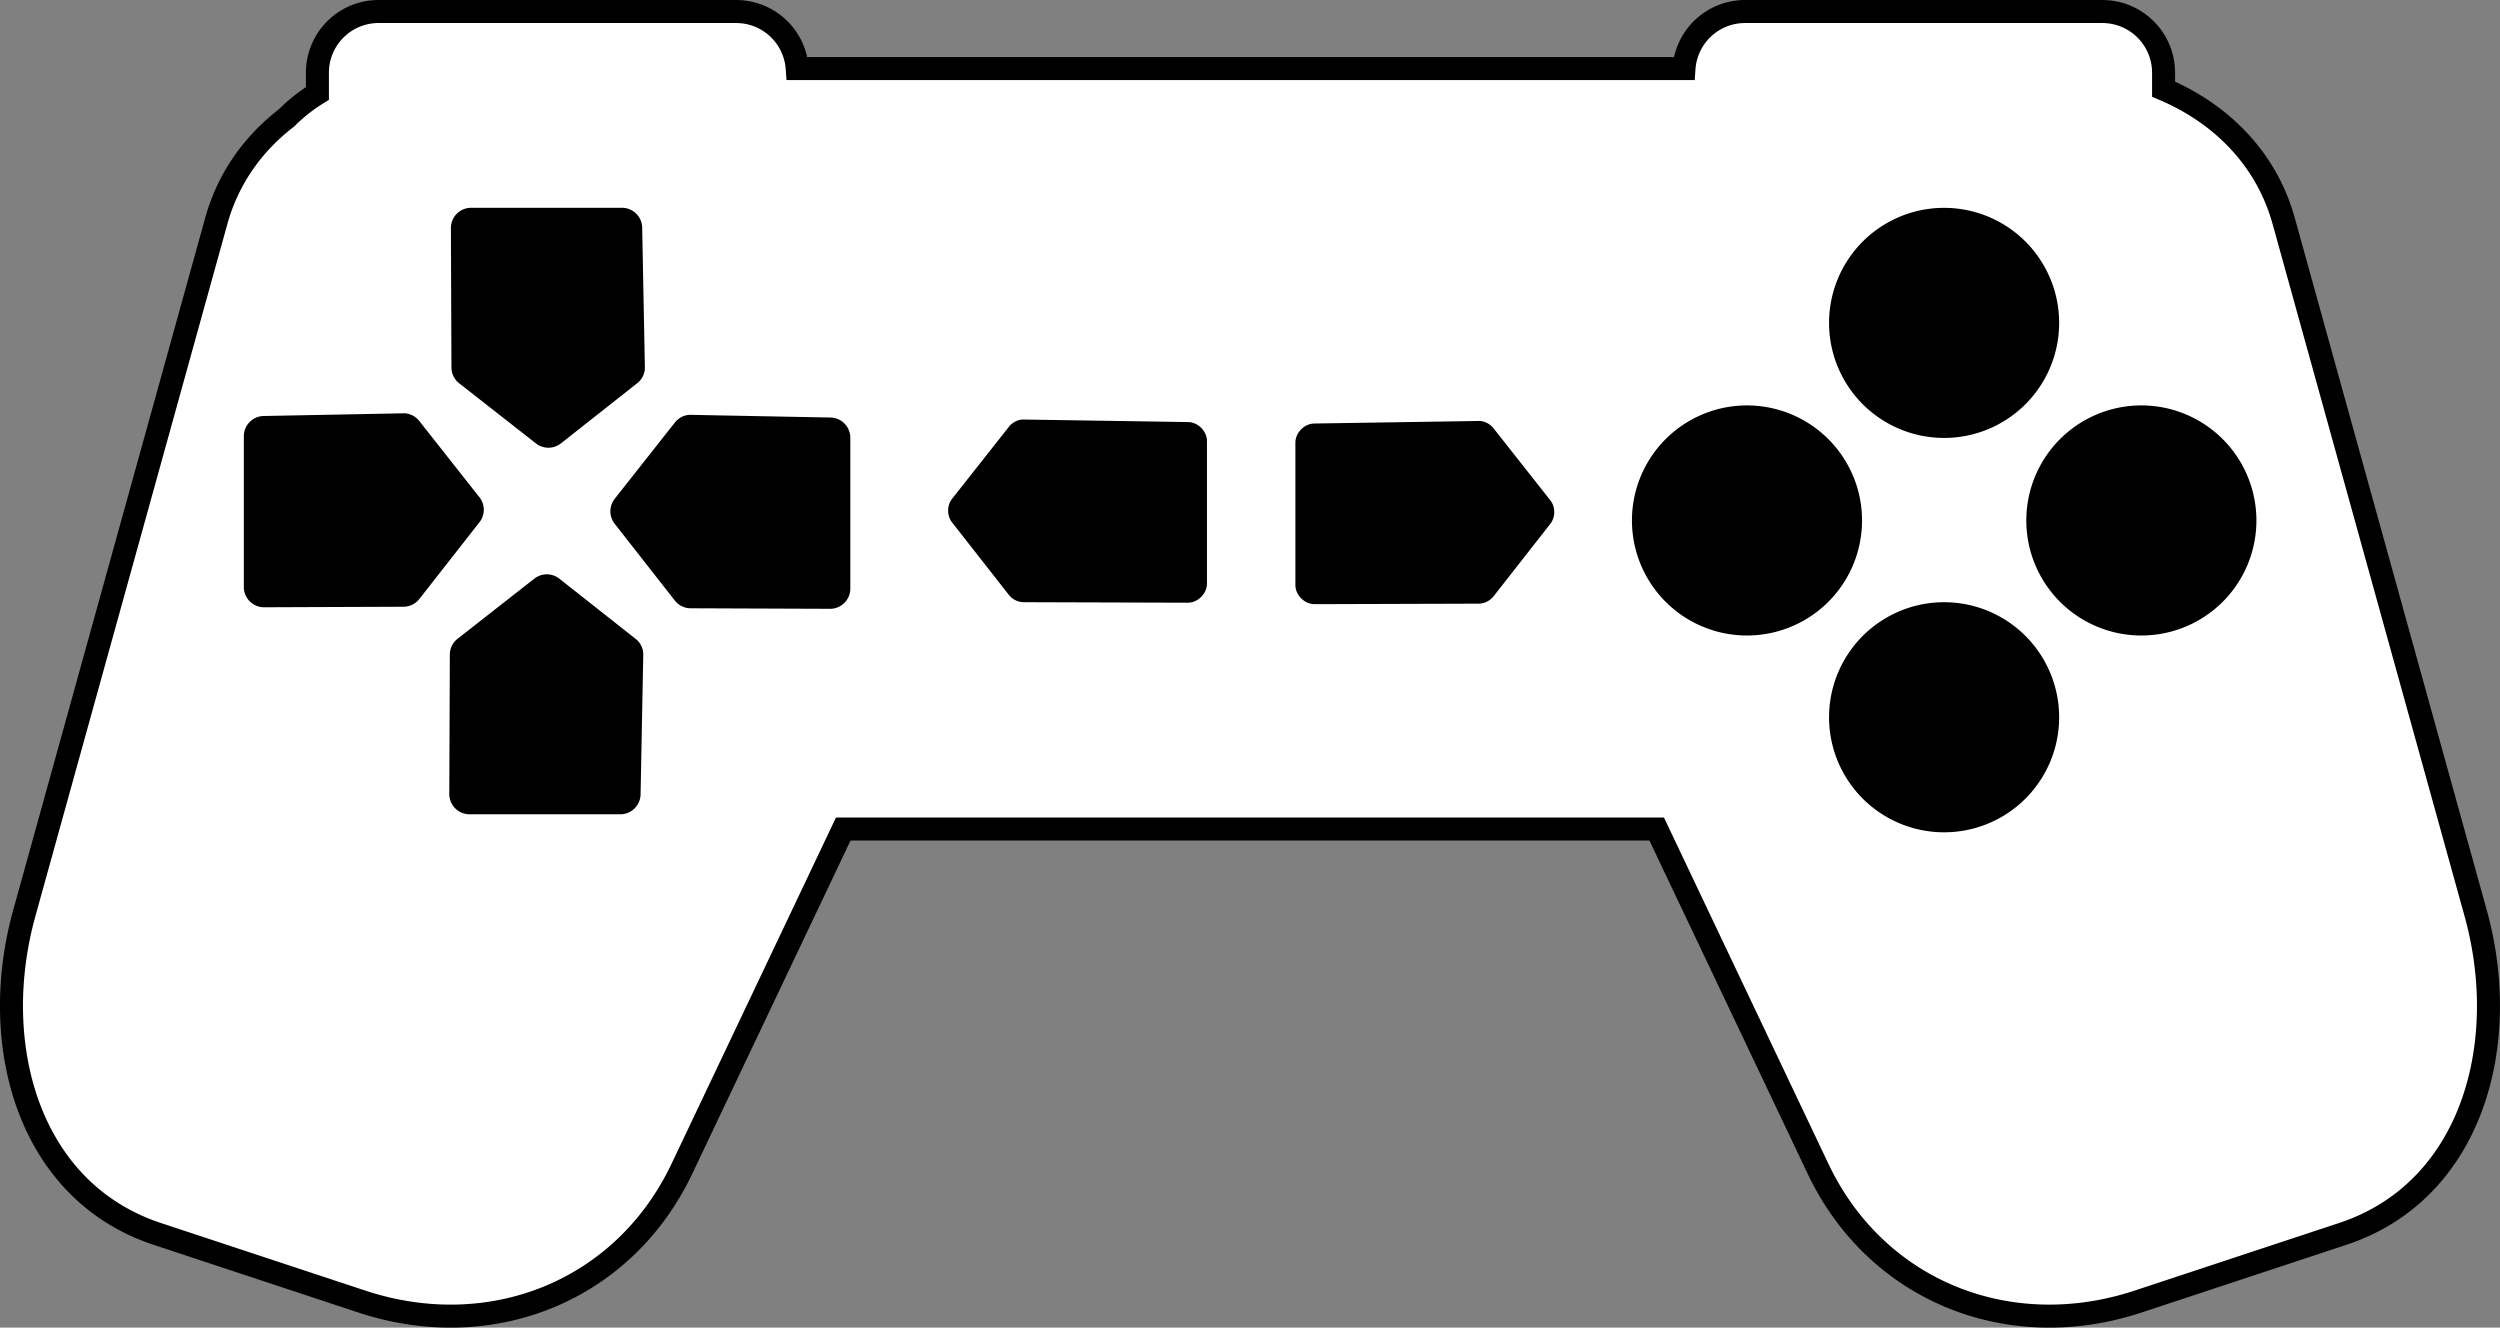 <svg xmlns="http://www.w3.org/2000/svg" viewBox="0 0 325.96 173.1"><rect x="0" y="0" width="325.96" height="173.1" fill="#808080" stroke="none"/><path d="M49.385 1.5c-4.432 0-8 3.568-8 8v2.688a22.046 22.046 0 00-3.906 3.062l-.125.125c-4.292 3.309-7.597 7.816-9.156 13.438l-25.031 90.25c-4.74 17.083.485 36.232 17.312 41.812l26.656 8.813c16.827 5.58 34.179-1.298 41.78-17.312l21.032-44.282h106.06l21.03 44.281c7.602 16.015 24.955 22.893 41.782 17.312l26.656-8.812c16.827-5.58 22.052-24.73 17.312-41.812l-25.03-90.248c-2.28-8.216-8.25-14.05-15.66-17.187V9.503c0-4.432-3.568-8-8-8h-46.562a7.978 7.978 0 00-7.97 7.437h-115.62a7.979 7.979 0 00-7.97-7.437H49.38z" stroke="#000" stroke-width="3" fill="#fff"/><g fill-rule="evenodd"><path d="M268.48 42.1a15 15 0 01-30 0 15 15 0 1130 0zM268.48 93.52a15 15 0 01-30 0 15 15 0 1130 0zM264.2 67.86a15 15 0 1130 0 15 15 0 01-30 0zM212.78 67.86a15 15 0 1130 0 15 15 0 01-30 0zM89.84 54.09a2.635 2.635 0 00-1.886 1.048l-7.824 9.92a2.635 2.635 0 000 3.213l7.824 9.99a2.635 2.635 0 002.096 1.048l18.163.07a2.635 2.635 0 002.654-2.655v-19.63a2.635 2.635 0 00-2.585-2.655L90.12 54.09a2.635 2.635 0 00-.279 0zM52.82 53.89a2.635 2.635 0 011.886 1.048l7.824 9.92a2.635 2.635 0 010 3.213l-7.824 9.99a2.635 2.635 0 01-2.095 1.048l-18.163.07a2.635 2.635 0 01-2.655-2.655v-19.63a2.635 2.635 0 012.585-2.655l18.163-.349a2.635 2.635 0 01.279 0zM83.87 85.14a2.635 2.635 0 00-1.048-1.886l-9.92-7.824a2.635 2.635 0 00-3.213 0l-9.99 7.824a2.635 2.635 0 00-1.048 2.095l-.07 18.163a2.635 2.635 0 002.655 2.655h19.63a2.635 2.635 0 002.655-2.585l.349-18.163a2.635 2.635 0 000-.279zM84.08 48.12a2.635 2.635 0 01-1.048 1.886l-9.92 7.824a2.635 2.635 0 01-3.213 0l-9.99-7.824a2.635 2.635 0 01-1.048-2.095l-.07-18.163a2.635 2.635 0 012.655-2.655h19.63a2.635 2.635 0 012.655 2.585l.349 18.163a2.635 2.635 0 010 .28zM192.98 54.89c.697.06 1.362.43 1.781.99l7.39 9.368c.663.862.663 2.173 0 3.035l-7.39 9.434a2.53 2.53 0 01-1.979.99l-21.376.066c-1.315.01-2.517-1.192-2.507-2.507v-18.54c-.01-1.293 1.148-2.481 2.441-2.506l21.376-.33c.088-.005.176-.005.264 0zM133.29 54.7c-.697.06-1.362.43-1.781.99l-7.39 9.368c-.663.862-.663 2.173 0 3.035l7.39 9.434a2.53 2.53 0 001.979.99l21.376.066c1.315.01 2.517-1.192 2.507-2.507v-18.54c.01-1.293-1.148-2.481-2.441-2.506l-21.376-.33a2.323 2.323 0 00-.264 0z"/></g></svg>